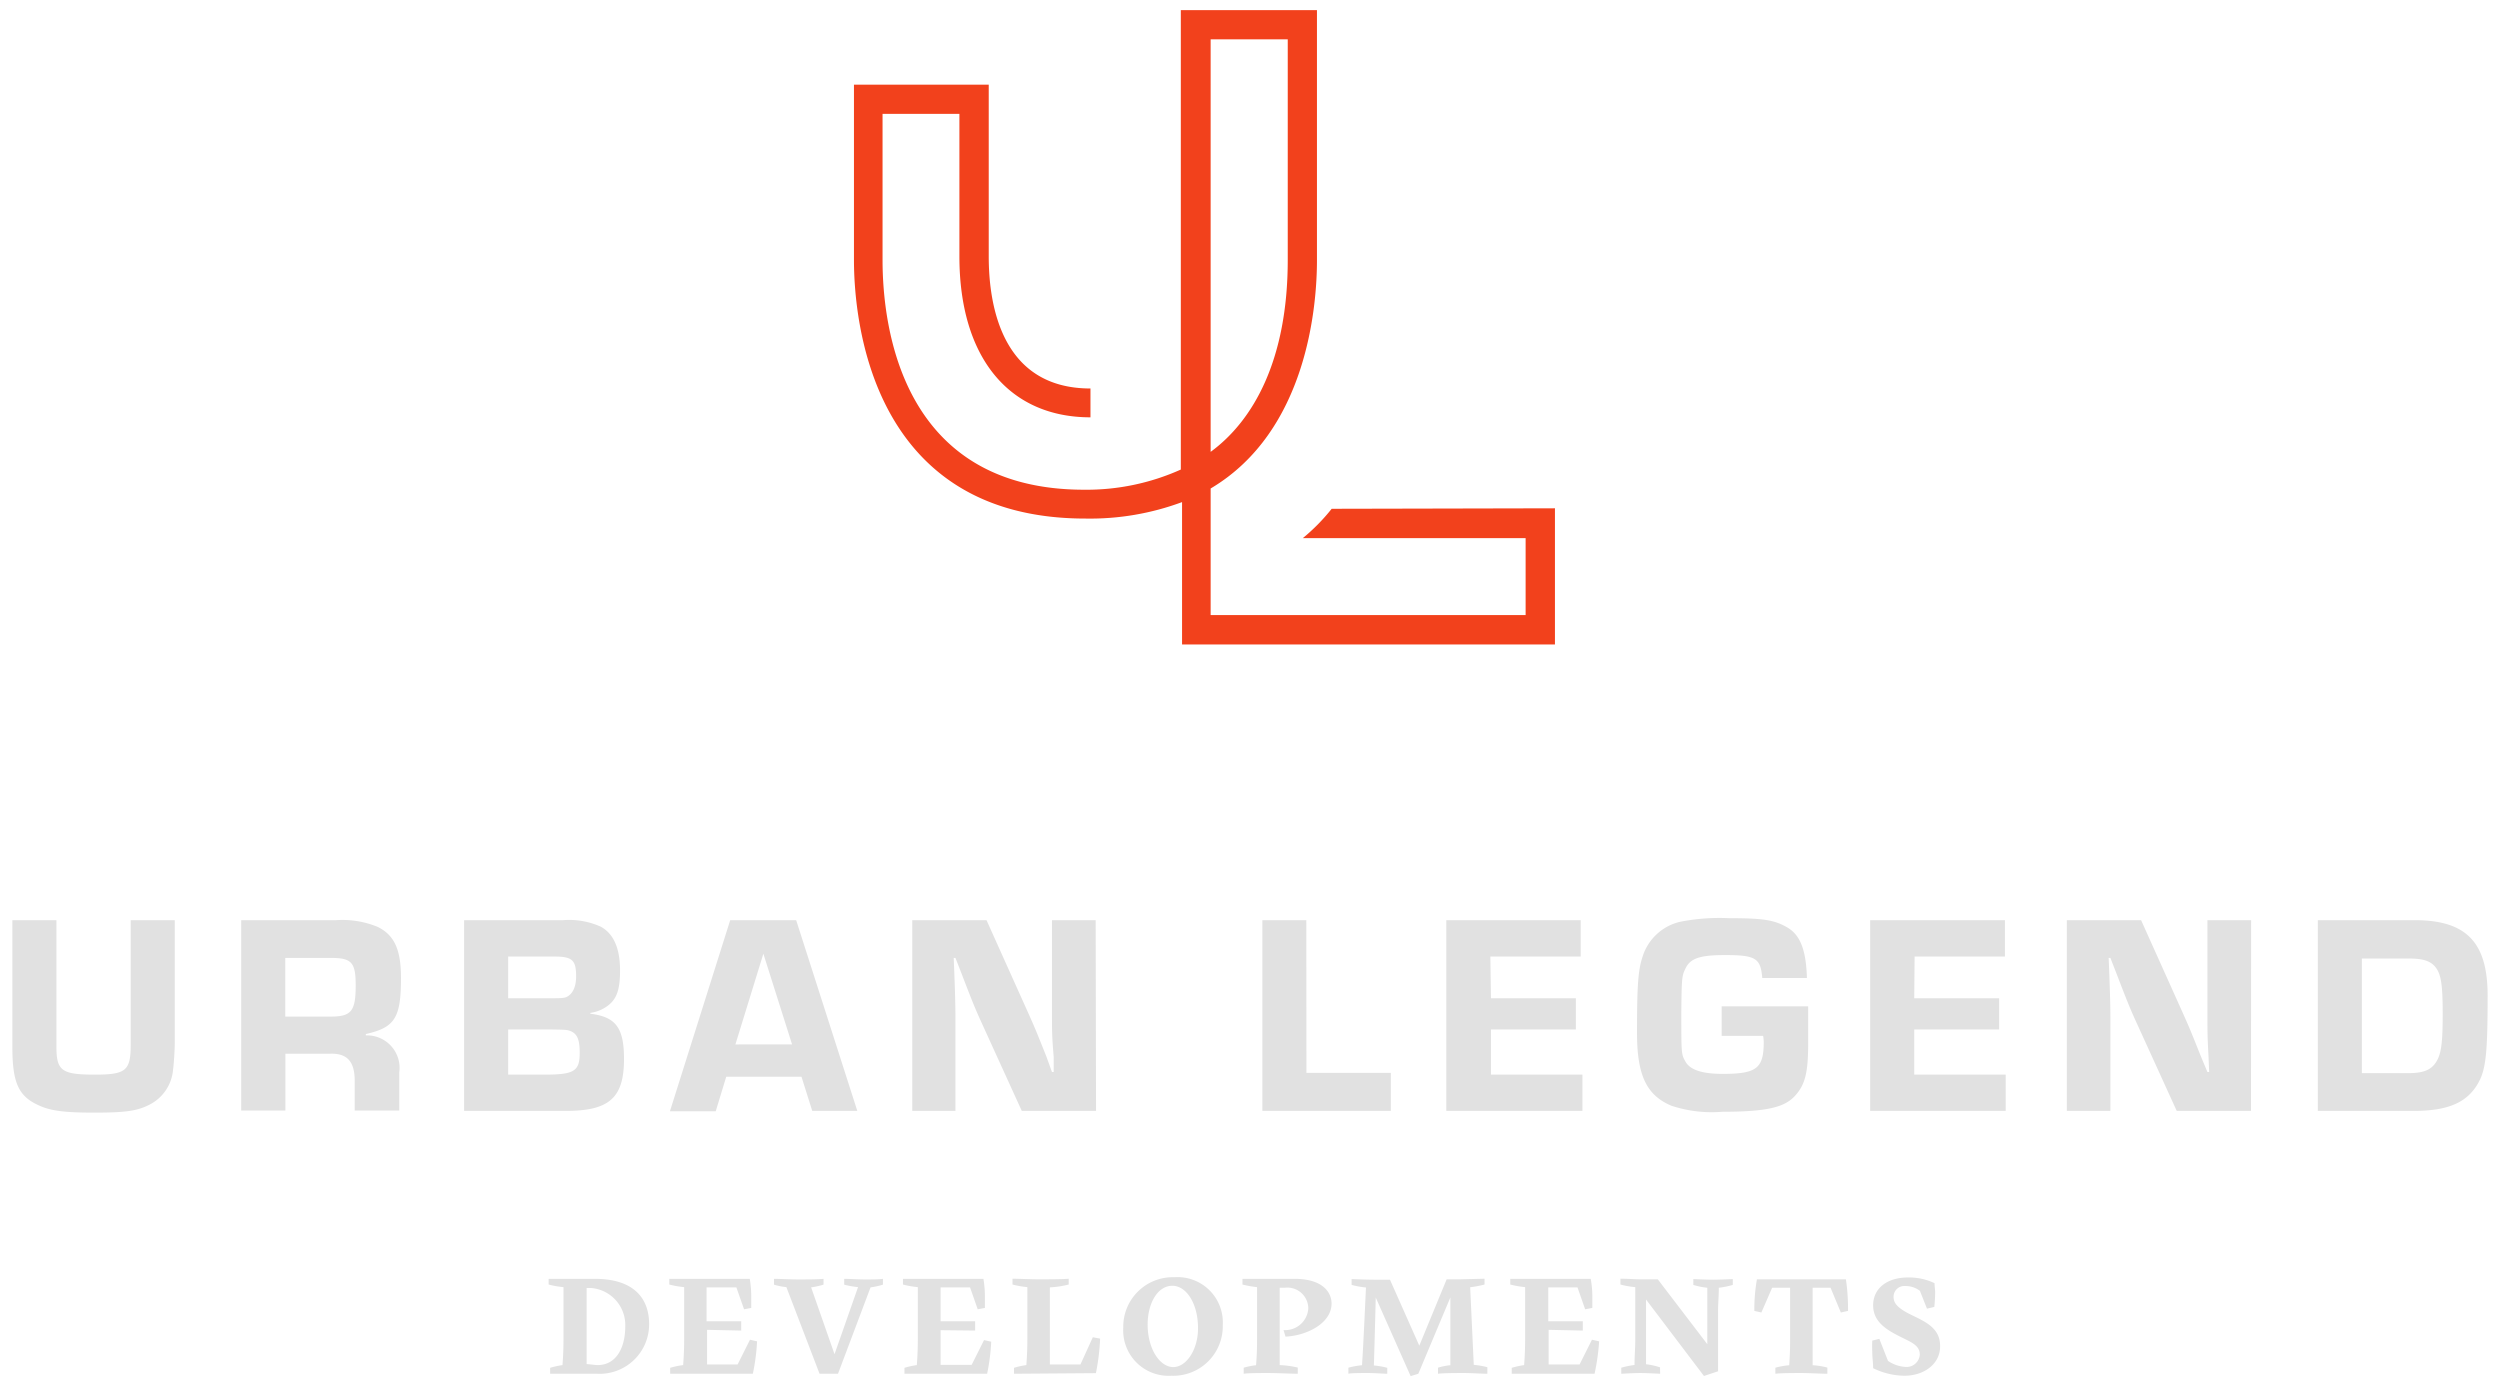 <svg id="Layer_1" data-name="Layer 1" xmlns="http://www.w3.org/2000/svg" viewBox="0 0 202 112"><defs><style>.icon{fill:#f2411c}.text{fill:#e1e1e1}</style></defs><title>UL_Identity_Wesbite_Header</title><path class="icon" d="M107.6 41.11a15.77 15.77 0 0 1-2.33 2.37h18v6.22H97.82V39.47c7.82-4.63 8.59-14.8 8.59-18.43V.82h-11v37.12a18.58 18.58 0 0 1-7.81 1.63c-14.7 0-16.29-13.06-16.29-18.57V9.2h6.21v11.52c0 8.16 4 13 10.59 13v-2.33c-7.15 0-8.22-6.68-8.22-10.67V6.84H69V21c0 4.82 1.35 20.9 18.7 20.9a21.37 21.37 0 0 0 7.81-1.33v11.5h30.13v-11zM97.82 3.18h6.23V21c0 8.11-2.8 13-6.23 15.51z"/><path class="text" d="M44.45 111v-.48a6.78 6.78 0 0 1 1-.22c.07-.92.08-1.68.08-2V104a7.19 7.19 0 0 1-1.2-.21v-.46h3.73c3.12 0 4.39 1.54 4.39 3.67a4 4 0 0 1-4.2 4zm2.95-6.93v6.15c.17 0 .72.08.88.08 1.54 0 2.24-1.45 2.24-3.1a3 3 0 0 0-2.77-3.13zM60.83 111h-6.68v-.48a6.32 6.32 0 0 1 1.05-.22c.07-.92.08-1.68.08-2V104a7.37 7.37 0 0 1-1.2-.21v-.46h6.5a8.81 8.81 0 0 1 .12 1.56v.79l-.58.11-.62-1.77h-2.41v2.74h2.8v.75l-2.76-.06v2.8h2.47l1-2 .57.13a16.52 16.52 0 0 1-.34 2.62zm5.39 0l-2.68-7a5 5 0 0 1-1-.2v-.47c.4 0 1.41.05 1.94.05s1.67 0 2.06-.05v.47a6.71 6.71 0 0 1-1 .22l1.89 5.4 1.9-5.42a7.44 7.44 0 0 1-1.12-.2v-.47c.37 0 1.15.05 1.69.05s1.14 0 1.44-.05v.47a6 6 0 0 1-1 .22L67.71 111zm13.54 0h-6.68v-.48a6.32 6.32 0 0 1 1-.22c.07-.92.08-1.68.08-2V104a7.37 7.37 0 0 1-1.2-.21v-.46h6.5a8.81 8.81 0 0 1 .12 1.56v.79l-.58.11-.62-1.77H76v2.74h2.79v.75l-2.79-.03v2.8h2.51l1-2 .58.13a16.52 16.52 0 0 1-.33 2.59zm2.17 0v-.48a6 6 0 0 1 1-.22c.07-.92.08-1.68.08-2V104a7.37 7.37 0 0 1-1.2-.21v-.47c.39 0 1.56.05 2.1.05s2.07 0 2.44-.05v.47a7.86 7.86 0 0 1-1.52.23v6.23h2.47l1-2.2.59.11a18 18 0 0 1-.34 2.79zm12.96-7.8a3.66 3.66 0 0 1 3.91 3.87 4 4 0 0 1-4.15 4.09 3.67 3.67 0 0 1-3.89-3.89 4 4 0 0 1 4.13-4.07zm-.16.69c-1.21 0-2 1.44-2 3.13 0 2 1 3.44 2.07 3.44s2-1.43 2-3.11c.01-2.05-.96-3.46-2.07-3.46zm8.98 3.58a1.87 1.87 0 0 0 2-1.75 1.69 1.69 0 0 0-1.9-1.67h-.41v6.25a7.68 7.68 0 0 1 1.46.2v.5c-.39 0-1.76-.06-2.37-.06s-1.63 0-2 .06v-.49a5.87 5.87 0 0 1 1-.2c.07-.92.08-1.37.08-2.06V104a8.12 8.12 0 0 1-1.18-.21v-.46h4.2c2.35 0 3 1.14 3 2 0 1.59-2 2.59-3.72 2.67zm10.97 1.26l2.21-5.36h1.06l2-.05v.47a8.8 8.8 0 0 1-1.16.22l.29 6.27a6.65 6.65 0 0 1 1.1.19v.53c-.38 0-1.34-.06-1.87-.06s-1.72 0-2.12.06v-.49a4.79 4.79 0 0 1 1-.2v-5.48L114.6 111l-.62.19-2.82-6.35c-.06 2.51-.15 5.49-.15 5.49a6.25 6.25 0 0 1 1.08.19v.48c-.24 0-1-.06-1.56-.06s-1.38 0-1.58.06v-.49a6.57 6.57 0 0 1 1.1-.2c.08-1.14.12-2.17.18-3.28l.14-3a7 7 0 0 1-1.16-.21v-.47s1.25.05 1.79.05h1.31zm14.16 2.27h-6.69v-.48a6.78 6.78 0 0 1 1-.22c.07-.92.08-1.68.08-2V104a7.56 7.56 0 0 1-1.2-.21v-.46h6.5a8 8 0 0 1 .13 1.56v.79l-.58.11-.62-1.77h-2.36v2.74h2.79v.75l-2.76-.06v2.8h2.5l1-2 .58.13a17.78 17.78 0 0 1-.37 2.62zm5.3 0s-1.07-.06-1.6-.06-1.54.06-1.54.06v-.49a7.27 7.27 0 0 1 1.07-.22c0-.78.06-1.32.06-2.11V104a6.85 6.85 0 0 1-1.2-.21v-.47c.62 0 1.14.05 1.68.05h1.34l4 5.24v-4.56a5.51 5.51 0 0 1-1.13-.23v-.47s1.07.05 1.6.05 1.59-.05 1.59-.05v.47a6.67 6.67 0 0 1-1.13.23c0 .68-.06 1.27-.06 1.86v4.89l-1.14.38L133 105v5.23a6.06 6.06 0 0 1 1.13.25zm10.5-2.76v-4.19h-1.45l-.87 2-.57-.13a14.16 14.16 0 0 1 .21-2.55h7.19a16.3 16.3 0 0 1 .17 2.55l-.58.13-.83-2h-1.45v6.26a5.91 5.91 0 0 1 1.19.19v.5c-.41 0-1.55-.06-2.09-.06s-1.7 0-2.11.06v-.49a6.44 6.44 0 0 1 1.12-.2c.06-.94.07-1.37.07-2.07zm9.22 2.92a5.88 5.88 0 0 1-2.51-.61c0-.44-.07-.87-.07-1.32a9 9 0 0 1 0-.91l.57-.14.7 1.78a2.79 2.79 0 0 0 1.46.49 1.07 1.07 0 0 0 1.11-1c0-.51-.33-.81-.89-1.1-1.24-.64-2.88-1.24-2.88-2.88 0-1.39 1.15-2.25 2.81-2.25a4.79 4.79 0 0 1 2.15.46c0 .25.05.51.05.76a11.45 11.45 0 0 1-.07 1.16l-.59.14-.57-1.44a1.93 1.93 0 0 0-1.2-.39.87.87 0 0 0-.93.88c0 .49.31.8.87 1.15 1.09.66 2.89 1.06 2.89 2.79.04 1.42-1.23 2.43-2.9 2.43zM14.12 74.35v10c0 .42-.07 1.62-.14 2.11a3.49 3.49 0 0 1-1.85 2.77c-1 .53-1.94.67-4.52.67-2.38 0-3.51-.14-4.46-.58C1.48 88.58 1 87.47 1 84.59V74.35h3.56v10.24c0 1.94.44 2.24 3.12 2.24 2.49 0 2.88-.32 2.88-2.4V74.35zm5.37 0h7.67a7.48 7.48 0 0 1 3.35.54c1.36.67 1.89 1.84 1.89 4.13 0 3.21-.48 4-2.84 4.53v.11a2.63 2.63 0 0 1 2.7 3v3.07h-3.6v-2.4c0-1.55-.6-2.24-2-2.19h-3.6v4.59h-3.57zm7.25 7.79c1.66 0 2-.46 2-2.52 0-1.85-.32-2.22-2-2.22h-3.69v4.74zm10.76-7.79h8a6.19 6.19 0 0 1 3.07.54c1 .57 1.53 1.71 1.53 3.53 0 1.48-.25 2.24-.9 2.77a3 3 0 0 1-1.5.65v.07c2.05.25 2.72 1.13 2.72 3.65 0 3.14-1.18 4.2-4.69 4.2H37.5zm6.65 6.31c1.41 0 1.53 0 1.83-.23s.57-.69.57-1.55c0-1.31-.32-1.59-1.75-1.59h-3.74v3.37zM44 86.83c2.4 0 2.84-.28 2.84-1.76 0-1.06-.19-1.52-.72-1.75-.3-.12-.37-.12-1.73-.14h-3.33v3.65zm14.68.17l-.85 2.79h-3.7L59 74.35h5.33l4.94 15.41h-3.64L64.76 87zm3-9.94l-2.26 7.33H64zm26.88 12.7h-6l-3.4-7.46c-.41-.92-.62-1.43-1.48-3.67l-.48-1.23h-.14c.09 2.13.14 3.75.14 4.9v7.46h-3.49V74.35h6l3.21 7.14c.72 1.6.76 1.71 1.62 3.86l.46 1.27h.14v-1.2C85 83.69 85 83.48 85 81.84v-7.49h3.53zm17-3.07h6.82v3.07H102V74.35h3.55zm14.91-6.03h6.86v2.52h-6.86v3.65h7.39v2.93h-11V74.35h10.86v2.94h-7.3zm25.63.65v3c0 2.38-.25 3.35-1.08 4.25s-2.22 1.27-5.85 1.27a10.37 10.37 0 0 1-4.13-.49c-2-.85-2.77-2.45-2.77-5.89 0-3.79.09-5.06.44-6.12a4.17 4.17 0 0 1 3-2.84 16.36 16.36 0 0 1 4-.3c2.75 0 3.65.14 4.69.74s1.53 1.78 1.6 4.09h-3.61c-.13-1.6-.53-1.85-3-1.85-2 0-2.8.25-3.19 1.06-.3.6-.32.72-.35 3.54 0 3.39 0 3.41.33 4s1.15 1 3 1c2.75 0 3.33-.44 3.33-2.57 0 0 0-.27-.05-.5h-3.35v-2.39zm8.57-.65h6.86v2.52h-6.86v3.65h7.39v2.93h-10.95V74.35H162v2.94h-7.3zm27.21 9.1h-6l-3.4-7.46c-.41-.92-.62-1.43-1.48-3.67l-.48-1.23h-.14c.09 2.13.14 3.75.14 4.9v7.46H167V74.35h6l3.21 7.14c.72 1.6.76 1.71 1.62 3.86l.53 1.27h.14l-.05-1.2c-.09-1.73-.09-1.94-.09-3.58v-7.49h3.53zm5.4-15.41h7.83c4.16 0 5.89 1.78 5.89 6.08s-.12 5.71-.6 6.77c-.86 1.8-2.43 2.56-5.36 2.56h-7.76zm7.3 12.36c1.22 0 1.85-.25 2.26-.9s.53-1.5.53-3.88c0-2.22-.11-3.09-.5-3.67s-1-.81-2.2-.81h-3.83v9.26z"/></svg>